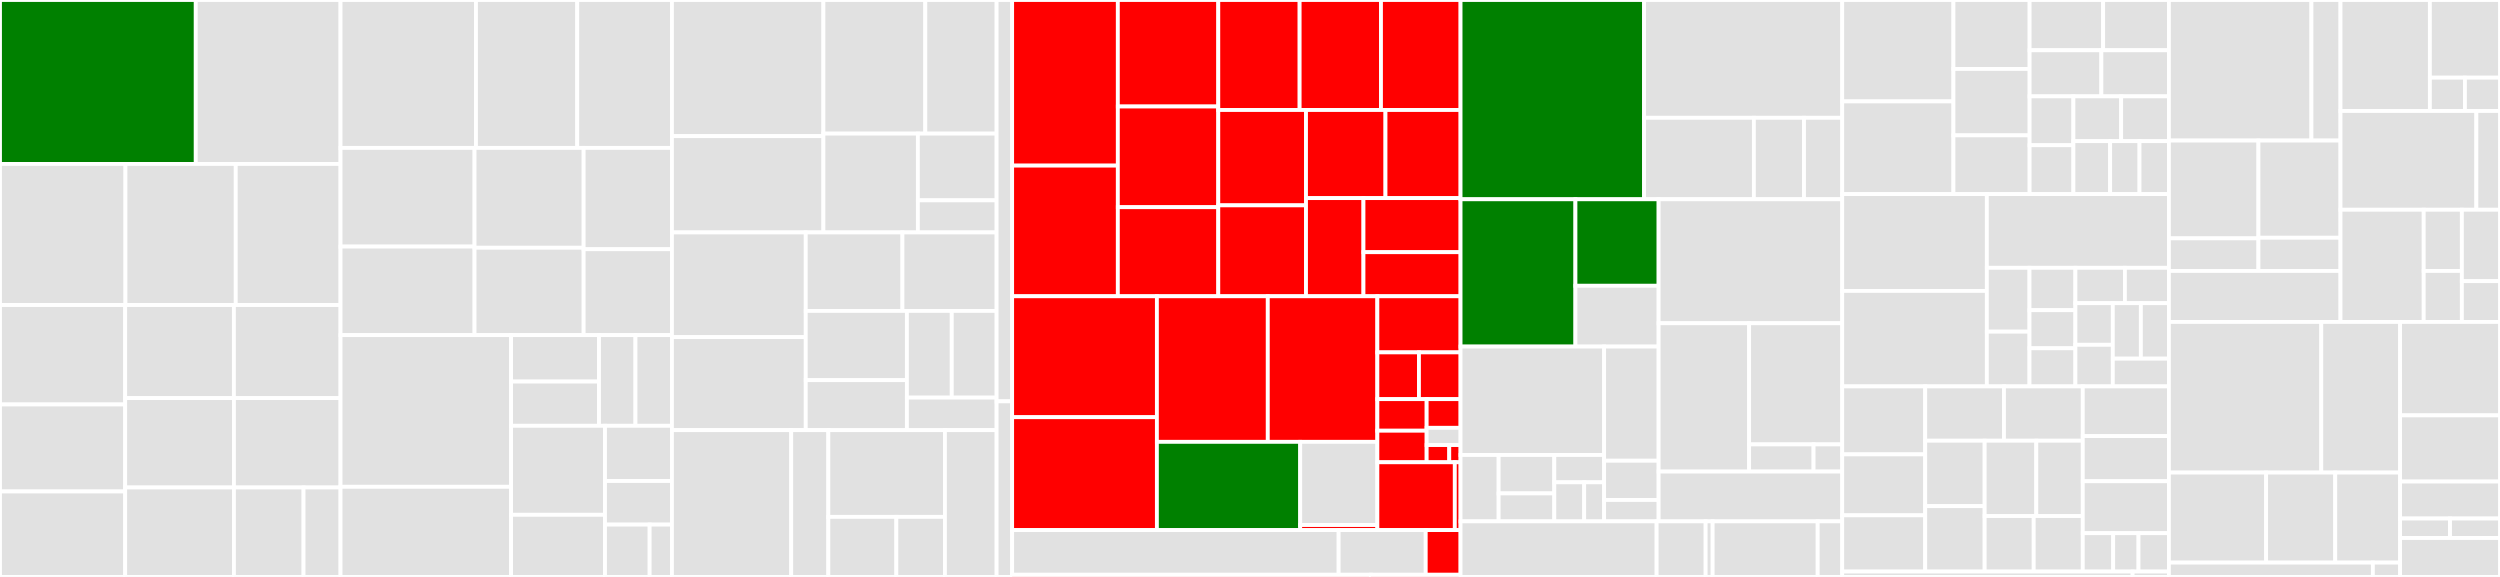 <svg baseProfile="full" width="650" height="150" viewBox="0 0 650 150" version="1.1"
xmlns="http://www.w3.org/2000/svg" xmlns:ev="http://www.w3.org/2001/xml-events"
xmlns:xlink="http://www.w3.org/1999/xlink">

<rect x="0" y="0" width="650" height="150" fill="#333333" stroke="none"/>

<style>rect.s{mask:url(#mask);}</style>
<defs>
  <pattern id="white" width="4" height="4" patternUnits="userSpaceOnUse" patternTransform="rotate(45)">
    <rect width="2" height="2" transform="translate(0,0)" fill="white"></rect>
  </pattern>
  <mask id="mask">
    <rect x="0" y="0" width="100%" height="100%" fill="url(#white)"></rect>
  </mask>
</defs>

<rect x="0" y="0" width="50.901" height="42.624" fill="green" stroke="white" stroke-width="1" class=" tooltipped" data-content="ReinforcementLearningZoo/src/algorithms/policy_gradient/mpo.jl"><title>ReinforcementLearningZoo/src/algorithms/policy_gradient/mpo.jl</title></rect>
<rect x="50.901" y="0" width="37.636" height="42.624" fill="#e1e1e1" stroke="white" stroke-width="1" class=" tooltipped" data-content="ReinforcementLearningZoo/src/algorithms/policy_gradient/ppo.jl"><title>ReinforcementLearningZoo/src/algorithms/policy_gradient/ppo.jl</title></rect>
<rect x="0" y="42.624" width="32.619" height="36.683" fill="#e1e1e1" stroke="white" stroke-width="1" class=" tooltipped" data-content="ReinforcementLearningZoo/src/algorithms/policy_gradient/multi_thread_env.jl"><title>ReinforcementLearningZoo/src/algorithms/policy_gradient/multi_thread_env.jl</title></rect>
<rect x="32.619" y="42.624" width="28.676" height="36.683" fill="#e1e1e1" stroke="white" stroke-width="1" class=" tooltipped" data-content="ReinforcementLearningZoo/src/algorithms/policy_gradient/maddpg.jl"><title>ReinforcementLearningZoo/src/algorithms/policy_gradient/maddpg.jl</title></rect>
<rect x="61.295" y="42.624" width="27.242" height="36.683" fill="#e1e1e1" stroke="white" stroke-width="1" class=" tooltipped" data-content="ReinforcementLearningZoo/src/algorithms/policy_gradient/vmpo.jl"><title>ReinforcementLearningZoo/src/algorithms/policy_gradient/vmpo.jl</title></rect>
<rect x="0" y="79.307" width="32.55" height="25.853" fill="#e1e1e1" stroke="white" stroke-width="1" class=" tooltipped" data-content="ReinforcementLearningZoo/src/algorithms/policy_gradient/MAC.jl"><title>ReinforcementLearningZoo/src/algorithms/policy_gradient/MAC.jl</title></rect>
<rect x="0" y="105.16" width="32.55" height="22.622" fill="#e1e1e1" stroke="white" stroke-width="1" class=" tooltipped" data-content="ReinforcementLearningZoo/src/algorithms/policy_gradient/sac.jl"><title>ReinforcementLearningZoo/src/algorithms/policy_gradient/sac.jl</title></rect>
<rect x="0" y="127.782" width="32.55" height="22.218" fill="#e1e1e1" stroke="white" stroke-width="1" class=" tooltipped" data-content="ReinforcementLearningZoo/src/algorithms/policy_gradient/ddpg.jl"><title>ReinforcementLearningZoo/src/algorithms/policy_gradient/ddpg.jl</title></rect>
<rect x="32.55" y="79.307" width="28.265" height="24.191" fill="#e1e1e1" stroke="white" stroke-width="1" class=" tooltipped" data-content="ReinforcementLearningZoo/src/algorithms/policy_gradient/util.jl"><title>ReinforcementLearningZoo/src/algorithms/policy_gradient/util.jl</title></rect>
<rect x="60.815" y="79.307" width="27.721" height="24.191" fill="#e1e1e1" stroke="white" stroke-width="1" class=" tooltipped" data-content="ReinforcementLearningZoo/src/algorithms/policy_gradient/A2C.jl"><title>ReinforcementLearningZoo/src/algorithms/policy_gradient/A2C.jl</title></rect>
<rect x="32.55" y="103.498" width="28.276" height="23.251" fill="#e1e1e1" stroke="white" stroke-width="1" class=" tooltipped" data-content="ReinforcementLearningZoo/src/algorithms/policy_gradient/td3.jl"><title>ReinforcementLearningZoo/src/algorithms/policy_gradient/td3.jl</title></rect>
<rect x="32.55" y="126.749" width="28.276" height="23.251" fill="#e1e1e1" stroke="white" stroke-width="1" class=" tooltipped" data-content="ReinforcementLearningZoo/src/algorithms/policy_gradient/trpo.jl"><title>ReinforcementLearningZoo/src/algorithms/policy_gradient/trpo.jl</title></rect>
<rect x="60.826" y="103.498" width="27.71" height="23.251" fill="#e1e1e1" stroke="white" stroke-width="1" class=" tooltipped" data-content="ReinforcementLearningZoo/src/algorithms/policy_gradient/A2CGAE.jl"><title>ReinforcementLearningZoo/src/algorithms/policy_gradient/A2CGAE.jl</title></rect>
<rect x="60.826" y="126.749" width="18.097" height="23.251" fill="#e1e1e1" stroke="white" stroke-width="1" class=" tooltipped" data-content="ReinforcementLearningZoo/src/algorithms/policy_gradient/vpg.jl"><title>ReinforcementLearningZoo/src/algorithms/policy_gradient/vpg.jl</title></rect>
<rect x="78.923" y="126.749" width="9.614" height="23.251" fill="#e1e1e1" stroke="white" stroke-width="1" class=" tooltipped" data-content="ReinforcementLearningZoo/src/algorithms/policy_gradient/run.jl"><title>ReinforcementLearningZoo/src/algorithms/policy_gradient/run.jl</title></rect>
<rect x="88.537" y="0" width="35.22" height="38.454" fill="#e1e1e1" stroke="white" stroke-width="1" class=" tooltipped" data-content="ReinforcementLearningZoo/src/algorithms/offline_rl/CRR.jl"><title>ReinforcementLearningZoo/src/algorithms/offline_rl/CRR.jl</title></rect>
<rect x="123.757" y="0" width="26.33" height="38.454" fill="#e1e1e1" stroke="white" stroke-width="1" class=" tooltipped" data-content="ReinforcementLearningZoo/src/algorithms/offline_rl/common.jl"><title>ReinforcementLearningZoo/src/algorithms/offline_rl/common.jl</title></rect>
<rect x="150.087" y="0" width="24.62" height="38.454" fill="#e1e1e1" stroke="white" stroke-width="1" class=" tooltipped" data-content="ReinforcementLearningZoo/src/algorithms/offline_rl/FisherBRC.jl"><title>ReinforcementLearningZoo/src/algorithms/offline_rl/FisherBRC.jl</title></rect>
<rect x="88.537" y="38.454" width="34.846" height="25.659" fill="#e1e1e1" stroke="white" stroke-width="1" class=" tooltipped" data-content="ReinforcementLearningZoo/src/algorithms/offline_rl/BEAR.jl"><title>ReinforcementLearningZoo/src/algorithms/offline_rl/BEAR.jl</title></rect>
<rect x="88.537" y="64.113" width="34.846" height="23.018" fill="#e1e1e1" stroke="white" stroke-width="1" class=" tooltipped" data-content="ReinforcementLearningZoo/src/algorithms/offline_rl/BCQ.jl"><title>ReinforcementLearningZoo/src/algorithms/offline_rl/BCQ.jl</title></rect>
<rect x="123.383" y="38.454" width="28.363" height="25.961" fill="#e1e1e1" stroke="white" stroke-width="1" class=" tooltipped" data-content="ReinforcementLearningZoo/src/algorithms/offline_rl/PLAS.jl"><title>ReinforcementLearningZoo/src/algorithms/offline_rl/PLAS.jl</title></rect>
<rect x="123.383" y="64.415" width="28.363" height="22.716" fill="#e1e1e1" stroke="white" stroke-width="1" class=" tooltipped" data-content="ReinforcementLearningZoo/src/algorithms/offline_rl/ope/FQE.jl"><title>ReinforcementLearningZoo/src/algorithms/offline_rl/ope/FQE.jl</title></rect>
<rect x="151.746" y="38.454" width="22.961" height="26.343" fill="#e1e1e1" stroke="white" stroke-width="1" class=" tooltipped" data-content="ReinforcementLearningZoo/src/algorithms/offline_rl/DiscreteBCQ.jl"><title>ReinforcementLearningZoo/src/algorithms/offline_rl/DiscreteBCQ.jl</title></rect>
<rect x="151.746" y="64.797" width="22.961" height="22.334" fill="#e1e1e1" stroke="white" stroke-width="1" class=" tooltipped" data-content="ReinforcementLearningZoo/src/algorithms/offline_rl/behavior_cloning.jl"><title>ReinforcementLearningZoo/src/algorithms/offline_rl/behavior_cloning.jl</title></rect>
<rect x="88.537" y="87.131" width="44.34" height="39.441" fill="#e1e1e1" stroke="white" stroke-width="1" class=" tooltipped" data-content="ReinforcementLearningZoo/src/algorithms/tabular/td_learner.jl"><title>ReinforcementLearningZoo/src/algorithms/tabular/td_learner.jl</title></rect>
<rect x="88.537" y="126.572" width="44.34" height="23.428" fill="#e1e1e1" stroke="white" stroke-width="1" class=" tooltipped" data-content="ReinforcementLearningZoo/src/algorithms/tabular/monte_carlo_learner.jl"><title>ReinforcementLearningZoo/src/algorithms/tabular/monte_carlo_learner.jl</title></rect>
<rect x="132.877" y="87.131" width="22.867" height="12.075" fill="#e1e1e1" stroke="white" stroke-width="1" class=" tooltipped" data-content="ReinforcementLearningZoo/src/algorithms/tabular/dyna_agents/env_models/prioritized_sweeping_sampling_model.jl"><title>ReinforcementLearningZoo/src/algorithms/tabular/dyna_agents/env_models/prioritized_sweeping_sampling_model.jl</title></rect>
<rect x="132.877" y="99.207" width="22.867" height="11.5" fill="#e1e1e1" stroke="white" stroke-width="1" class=" tooltipped" data-content="ReinforcementLearningZoo/src/algorithms/tabular/dyna_agents/env_models/time_based_sample_model.jl"><title>ReinforcementLearningZoo/src/algorithms/tabular/dyna_agents/env_models/time_based_sample_model.jl</title></rect>
<rect x="155.744" y="87.131" width="9.481" height="23.576" fill="#e1e1e1" stroke="white" stroke-width="1" class=" tooltipped" data-content="ReinforcementLearningZoo/src/algorithms/tabular/dyna_agents/env_models/experience_based_sampling_model.jl"><title>ReinforcementLearningZoo/src/algorithms/tabular/dyna_agents/env_models/experience_based_sampling_model.jl</title></rect>
<rect x="165.225" y="87.131" width="9.481" height="23.576" fill="#e1e1e1" stroke="white" stroke-width="1" class=" tooltipped" data-content="ReinforcementLearningZoo/src/algorithms/tabular/dyna_agents/dyna_agent.jl"><title>ReinforcementLearningZoo/src/algorithms/tabular/dyna_agents/dyna_agent.jl</title></rect>
<rect x="132.877" y="110.707" width="24.429" height="23.145" fill="#e1e1e1" stroke="white" stroke-width="1" class=" tooltipped" data-content="ReinforcementLearningZoo/src/algorithms/tabular/policy_iteration.jl"><title>ReinforcementLearningZoo/src/algorithms/tabular/policy_iteration.jl</title></rect>
<rect x="132.877" y="133.852" width="24.429" height="16.148" fill="#e1e1e1" stroke="white" stroke-width="1" class=" tooltipped" data-content="ReinforcementLearningZoo/src/algorithms/tabular/double_learner.jl"><title>ReinforcementLearningZoo/src/algorithms/tabular/double_learner.jl</title></rect>
<rect x="157.305" y="110.707" width="17.401" height="14.357" fill="#e1e1e1" stroke="white" stroke-width="1" class=" tooltipped" data-content="ReinforcementLearningZoo/src/algorithms/tabular/off_policy.jl"><title>ReinforcementLearningZoo/src/algorithms/tabular/off_policy.jl</title></rect>
<rect x="157.305" y="125.064" width="17.401" height="11.335" fill="#e1e1e1" stroke="white" stroke-width="1" class=" tooltipped" data-content="ReinforcementLearningZoo/src/algorithms/tabular/linear_approximator.jl"><title>ReinforcementLearningZoo/src/algorithms/tabular/linear_approximator.jl</title></rect>
<rect x="157.305" y="136.399" width="11.601" height="13.601" fill="#e1e1e1" stroke="white" stroke-width="1" class=" tooltipped" data-content="ReinforcementLearningZoo/src/algorithms/tabular/gradient_bandit_learner.jl"><title>ReinforcementLearningZoo/src/algorithms/tabular/gradient_bandit_learner.jl</title></rect>
<rect x="168.906" y="136.399" width="5.8" height="13.601" fill="#e1e1e1" stroke="white" stroke-width="1" class=" tooltipped" data-content="ReinforcementLearningZoo/src/algorithms/tabular/tabular_policy.jl"><title>ReinforcementLearningZoo/src/algorithms/tabular/tabular_policy.jl</title></rect>
<rect x="174.707" y="0" width="39.38" height="35.394" fill="#e1e1e1" stroke="white" stroke-width="1" class=" tooltipped" data-content="ReinforcementLearningZoo/src/algorithms/cfr/deep_cfr.jl"><title>ReinforcementLearningZoo/src/algorithms/cfr/deep_cfr.jl</title></rect>
<rect x="174.707" y="35.394" width="39.38" height="25.043" fill="#e1e1e1" stroke="white" stroke-width="1" class=" tooltipped" data-content="ReinforcementLearningZoo/src/algorithms/cfr/tabular_cfr.jl"><title>ReinforcementLearningZoo/src/algorithms/cfr/tabular_cfr.jl</title></rect>
<rect x="214.087" y="0" width="26.492" height="34.743" fill="#e1e1e1" stroke="white" stroke-width="1" class=" tooltipped" data-content="ReinforcementLearningZoo/src/algorithms/cfr/best_response_policy.jl"><title>ReinforcementLearningZoo/src/algorithms/cfr/best_response_policy.jl</title></rect>
<rect x="240.579" y="0" width="18.545" height="34.743" fill="#e1e1e1" stroke="white" stroke-width="1" class=" tooltipped" data-content="ReinforcementLearningZoo/src/algorithms/cfr/outcome_sampling_mccfr.jl"><title>ReinforcementLearningZoo/src/algorithms/cfr/outcome_sampling_mccfr.jl</title></rect>
<rect x="214.087" y="34.743" width="24.566" height="25.693" fill="#e1e1e1" stroke="white" stroke-width="1" class=" tooltipped" data-content="ReinforcementLearningZoo/src/algorithms/cfr/external_sampling_mccfr.jl"><title>ReinforcementLearningZoo/src/algorithms/cfr/external_sampling_mccfr.jl</title></rect>
<rect x="238.652" y="34.743" width="20.471" height="17.343" fill="#e1e1e1" stroke="white" stroke-width="1" class=" tooltipped" data-content="ReinforcementLearningZoo/src/algorithms/cfr/nash_conv.jl"><title>ReinforcementLearningZoo/src/algorithms/cfr/nash_conv.jl</title></rect>
<rect x="238.652" y="52.086" width="20.471" height="8.35" fill="#e1e1e1" stroke="white" stroke-width="1" class=" tooltipped" data-content="ReinforcementLearningZoo/src/algorithms/cfr/abstract_cfr_policy.jl"><title>ReinforcementLearningZoo/src/algorithms/cfr/abstract_cfr_policy.jl</title></rect>
<rect x="174.707" y="60.436" width="34.79" height="27.213" fill="#e1e1e1" stroke="white" stroke-width="1" class=" tooltipped" data-content="ReinforcementLearningZoo/src/algorithms/dqns/rainbow.jl"><title>ReinforcementLearningZoo/src/algorithms/dqns/rainbow.jl</title></rect>
<rect x="174.707" y="87.649" width="34.79" height="24.189" fill="#e1e1e1" stroke="white" stroke-width="1" class=" tooltipped" data-content="ReinforcementLearningZoo/src/algorithms/dqns/iqn.jl"><title>ReinforcementLearningZoo/src/algorithms/dqns/iqn.jl</title></rect>
<rect x="209.497" y="60.436" width="25.136" height="20.402" fill="#e1e1e1" stroke="white" stroke-width="1" class=" tooltipped" data-content="ReinforcementLearningZoo/src/algorithms/dqns/qr_dqn.jl"><title>ReinforcementLearningZoo/src/algorithms/dqns/qr_dqn.jl</title></rect>
<rect x="234.632" y="60.436" width="24.491" height="20.402" fill="#e1e1e1" stroke="white" stroke-width="1" class=" tooltipped" data-content="ReinforcementLearningZoo/src/algorithms/dqns/rem_dqn.jl"><title>ReinforcementLearningZoo/src/algorithms/dqns/rem_dqn.jl</title></rect>
<rect x="209.497" y="80.838" width="26.298" height="18" fill="#e1e1e1" stroke="white" stroke-width="1" class=" tooltipped" data-content="ReinforcementLearningZoo/src/algorithms/dqns/prioritized_dqn.jl"><title>ReinforcementLearningZoo/src/algorithms/dqns/prioritized_dqn.jl</title></rect>
<rect x="209.497" y="98.838" width="26.298" height="13" fill="#e1e1e1" stroke="white" stroke-width="1" class=" tooltipped" data-content="ReinforcementLearningZoo/src/algorithms/dqns/dqn.jl"><title>ReinforcementLearningZoo/src/algorithms/dqns/dqn.jl</title></rect>
<rect x="235.795" y="80.838" width="11.664" height="22.546" fill="#e1e1e1" stroke="white" stroke-width="1" class=" tooltipped" data-content="ReinforcementLearningZoo/src/algorithms/dqns/NFQ.jl"><title>ReinforcementLearningZoo/src/algorithms/dqns/NFQ.jl</title></rect>
<rect x="247.459" y="80.838" width="11.664" height="22.546" fill="#e1e1e1" stroke="white" stroke-width="1" class=" tooltipped" data-content="ReinforcementLearningZoo/src/algorithms/dqns/basic_dqn.jl"><title>ReinforcementLearningZoo/src/algorithms/dqns/basic_dqn.jl</title></rect>
<rect x="235.795" y="103.383" width="23.329" height="8.455" fill="#e1e1e1" stroke="white" stroke-width="1" class=" tooltipped" data-content="ReinforcementLearningZoo/src/algorithms/dqns/common.jl"><title>ReinforcementLearningZoo/src/algorithms/dqns/common.jl</title></rect>
<rect x="174.707" y="111.838" width="31.01" height="38.162" fill="#e1e1e1" stroke="white" stroke-width="1" class=" tooltipped" data-content="ReinforcementLearningZoo/src/algorithms/exploitability_descent/EDPolicy.jl"><title>ReinforcementLearningZoo/src/algorithms/exploitability_descent/EDPolicy.jl</title></rect>
<rect x="205.717" y="111.838" width="9.648" height="38.162" fill="#e1e1e1" stroke="white" stroke-width="1" class=" tooltipped" data-content="ReinforcementLearningZoo/src/algorithms/exploitability_descent/exploitability_descent.jl"><title>ReinforcementLearningZoo/src/algorithms/exploitability_descent/exploitability_descent.jl</title></rect>
<rect x="215.365" y="111.838" width="30.321" height="22.55" fill="#e1e1e1" stroke="white" stroke-width="1" class=" tooltipped" data-content="ReinforcementLearningZoo/src/algorithms/nfsp/nfsp.jl"><title>ReinforcementLearningZoo/src/algorithms/nfsp/nfsp.jl</title></rect>
<rect x="215.365" y="134.388" width="17.687" height="15.612" fill="#e1e1e1" stroke="white" stroke-width="1" class=" tooltipped" data-content="ReinforcementLearningZoo/src/algorithms/nfsp/abstract_nfsp.jl"><title>ReinforcementLearningZoo/src/algorithms/nfsp/abstract_nfsp.jl</title></rect>
<rect x="233.052" y="134.388" width="12.634" height="15.612" fill="#e1e1e1" stroke="white" stroke-width="1" class=" tooltipped" data-content="ReinforcementLearningZoo/src/algorithms/nfsp/nfsp_manager.jl"><title>ReinforcementLearningZoo/src/algorithms/nfsp/nfsp_manager.jl</title></rect>
<rect x="245.686" y="111.838" width="13.438" height="38.162" fill="#e1e1e1" stroke="white" stroke-width="1" class=" tooltipped" data-content="ReinforcementLearningZoo/src/algorithms/searching/minimax.jl"><title>ReinforcementLearningZoo/src/algorithms/searching/minimax.jl</title></rect>
<rect x="259.123" y="0" width="4.032" height="104.348" fill="#e1e1e1" stroke="white" stroke-width="1" class=" tooltipped" data-content="ReinforcementLearningZoo/docs/logo/logo.jl"><title>ReinforcementLearningZoo/docs/logo/logo.jl</title></rect>
<rect x="259.123" y="104.348" width="4.032" height="45.652" fill="#e1e1e1" stroke="white" stroke-width="1" class=" tooltipped" data-content="ReinforcementLearningZoo/test/cfr/best_response.jl"><title>ReinforcementLearningZoo/test/cfr/best_response.jl</title></rect>
<rect x="263.156" y="0" width="27.483" height="43.06" fill="red" stroke="white" stroke-width="1" class=" tooltipped" data-content="ReinforcementLearningEnvironments/src/environments/examples/TicTacToeEnv.jl"><title>ReinforcementLearningEnvironments/src/environments/examples/TicTacToeEnv.jl</title></rect>
<rect x="263.156" y="43.06" width="27.483" height="33.97" fill="red" stroke="white" stroke-width="1" class=" tooltipped" data-content="ReinforcementLearningEnvironments/src/environments/examples/StockTradingEnv.jl"><title>ReinforcementLearningEnvironments/src/environments/examples/StockTradingEnv.jl</title></rect>
<rect x="290.638" y="0" width="26.117" height="27.691" fill="red" stroke="white" stroke-width="1" class=" tooltipped" data-content="ReinforcementLearningEnvironments/src/environments/examples/KuhnPokerEnv.jl"><title>ReinforcementLearningEnvironments/src/environments/examples/KuhnPokerEnv.jl</title></rect>
<rect x="290.638" y="27.691" width="26.117" height="26.18" fill="red" stroke="white" stroke-width="1" class=" tooltipped" data-content="ReinforcementLearningEnvironments/src/environments/examples/MontyHallEnv.jl"><title>ReinforcementLearningEnvironments/src/environments/examples/MontyHallEnv.jl</title></rect>
<rect x="290.638" y="53.871" width="26.117" height="23.159" fill="red" stroke="white" stroke-width="1" class=" tooltipped" data-content="ReinforcementLearningEnvironments/src/environments/examples/CartPoleEnv.jl"><title>ReinforcementLearningEnvironments/src/environments/examples/CartPoleEnv.jl</title></rect>
<rect x="316.756" y="0" width="21.149" height="28.599" fill="red" stroke="white" stroke-width="1" class=" tooltipped" data-content="ReinforcementLearningEnvironments/src/environments/examples/MountainCarEnv.jl"><title>ReinforcementLearningEnvironments/src/environments/examples/MountainCarEnv.jl</title></rect>
<rect x="337.905" y="0" width="21.149" height="28.599" fill="red" stroke="white" stroke-width="1" class=" tooltipped" data-content="ReinforcementLearningEnvironments/src/environments/examples/GraphShortestPathEnv.jl"><title>ReinforcementLearningEnvironments/src/environments/examples/GraphShortestPathEnv.jl</title></rect>
<rect x="359.054" y="0" width="20.69" height="28.599" fill="red" stroke="white" stroke-width="1" class=" tooltipped" data-content="ReinforcementLearningEnvironments/src/environments/examples/PigEnv.jl"><title>ReinforcementLearningEnvironments/src/environments/examples/PigEnv.jl</title></rect>
<rect x="316.756" y="28.599" width="22.806" height="24.792" fill="red" stroke="white" stroke-width="1" class=" tooltipped" data-content="ReinforcementLearningEnvironments/src/environments/examples/TinyHanabiEnv.jl"><title>ReinforcementLearningEnvironments/src/environments/examples/TinyHanabiEnv.jl</title></rect>
<rect x="316.756" y="53.391" width="22.806" height="23.639" fill="red" stroke="white" stroke-width="1" class=" tooltipped" data-content="ReinforcementLearningEnvironments/src/environments/examples/PendulumEnv.jl"><title>ReinforcementLearningEnvironments/src/environments/examples/PendulumEnv.jl</title></rect>
<rect x="339.562" y="28.599" width="20.665" height="22.906" fill="red" stroke="white" stroke-width="1" class=" tooltipped" data-content="ReinforcementLearningEnvironments/src/environments/examples/BitFlippingEnv.jl"><title>ReinforcementLearningEnvironments/src/environments/examples/BitFlippingEnv.jl</title></rect>
<rect x="360.227" y="28.599" width="19.517" height="22.906" fill="red" stroke="white" stroke-width="1" class=" tooltipped" data-content="ReinforcementLearningEnvironments/src/environments/examples/TigerProblemEnv.jl"><title>ReinforcementLearningEnvironments/src/environments/examples/TigerProblemEnv.jl</title></rect>
<rect x="339.562" y="51.506" width="14.94" height="25.524" fill="red" stroke="white" stroke-width="1" class=" tooltipped" data-content="ReinforcementLearningEnvironments/src/environments/examples/RandomWalk1D.jl"><title>ReinforcementLearningEnvironments/src/environments/examples/RandomWalk1D.jl</title></rect>
<rect x="354.501" y="51.506" width="25.243" height="14.064" fill="red" stroke="white" stroke-width="1" class=" tooltipped" data-content="ReinforcementLearningEnvironments/src/environments/examples/RockPaperScissorsEnv.jl"><title>ReinforcementLearningEnvironments/src/environments/examples/RockPaperScissorsEnv.jl</title></rect>
<rect x="354.501" y="65.57" width="25.243" height="11.46" fill="red" stroke="white" stroke-width="1" class=" tooltipped" data-content="ReinforcementLearningEnvironments/src/environments/examples/MultiArmBanditsEnv.jl"><title>ReinforcementLearningEnvironments/src/environments/examples/MultiArmBanditsEnv.jl</title></rect>
<rect x="263.156" y="77.03" width="37.637" height="31.443" fill="red" stroke="white" stroke-width="1" class=" tooltipped" data-content="ReinforcementLearningEnvironments/src/environments/3rd_party/gym.jl"><title>ReinforcementLearningEnvironments/src/environments/3rd_party/gym.jl</title></rect>
<rect x="263.156" y="108.473" width="37.637" height="29.347" fill="red" stroke="white" stroke-width="1" class=" tooltipped" data-content="ReinforcementLearningEnvironments/src/environments/3rd_party/AcrobotEnv.jl"><title>ReinforcementLearningEnvironments/src/environments/3rd_party/AcrobotEnv.jl</title></rect>
<rect x="300.793" y="77.03" width="28.834" height="37.85" fill="red" stroke="white" stroke-width="1" class=" tooltipped" data-content="ReinforcementLearningEnvironments/src/environments/3rd_party/open_spiel.jl"><title>ReinforcementLearningEnvironments/src/environments/3rd_party/open_spiel.jl</title></rect>
<rect x="329.627" y="77.03" width="28.487" height="37.85" fill="red" stroke="white" stroke-width="1" class=" tooltipped" data-content="ReinforcementLearningEnvironments/src/environments/3rd_party/atari.jl"><title>ReinforcementLearningEnvironments/src/environments/3rd_party/atari.jl</title></rect>
<rect x="300.793" y="114.88" width="37.258" height="22.939" fill="green" stroke="white" stroke-width="1" class=" tooltipped" data-content="ReinforcementLearningEnvironments/src/environments/3rd_party/pettingzoo.jl"><title>ReinforcementLearningEnvironments/src/environments/3rd_party/pettingzoo.jl</title></rect>
<rect x="338.051" y="114.88" width="20.062" height="21.629" fill="#e1e1e1" stroke="white" stroke-width="1" class=" tooltipped" data-content="ReinforcementLearningEnvironments/src/environments/3rd_party/snake.jl"><title>ReinforcementLearningEnvironments/src/environments/3rd_party/snake.jl</title></rect>
<rect x="338.051" y="136.509" width="20.062" height="1.311" fill="red" stroke="white" stroke-width="1" class=" tooltipped" data-content="ReinforcementLearningEnvironments/src/environments/3rd_party/structs.jl"><title>ReinforcementLearningEnvironments/src/environments/3rd_party/structs.jl</title></rect>
<rect x="358.113" y="77.03" width="21.63" height="14.589" fill="red" stroke="white" stroke-width="1" class=" tooltipped" data-content="ReinforcementLearningEnvironments/src/environments/wrappers/StochasticEnv.jl"><title>ReinforcementLearningEnvironments/src/environments/wrappers/StochasticEnv.jl</title></rect>
<rect x="358.113" y="91.62" width="10.815" height="12.158" fill="red" stroke="white" stroke-width="1" class=" tooltipped" data-content="ReinforcementLearningEnvironments/src/environments/wrappers/wrappers.jl"><title>ReinforcementLearningEnvironments/src/environments/wrappers/wrappers.jl</title></rect>
<rect x="368.929" y="91.62" width="10.815" height="12.158" fill="red" stroke="white" stroke-width="1" class=" tooltipped" data-content="ReinforcementLearningEnvironments/src/environments/wrappers/StateCachedEnv.jl"><title>ReinforcementLearningEnvironments/src/environments/wrappers/StateCachedEnv.jl</title></rect>
<rect x="358.113" y="103.777" width="12.818" height="8.207" fill="red" stroke="white" stroke-width="1" class=" tooltipped" data-content="ReinforcementLearningEnvironments/src/environments/wrappers/MaxTimeoutEnv.jl"><title>ReinforcementLearningEnvironments/src/environments/wrappers/MaxTimeoutEnv.jl</title></rect>
<rect x="358.113" y="111.984" width="12.818" height="8.207" fill="red" stroke="white" stroke-width="1" class=" tooltipped" data-content="ReinforcementLearningEnvironments/src/environments/wrappers/DefaultStateStyle.jl"><title>ReinforcementLearningEnvironments/src/environments/wrappers/DefaultStateStyle.jl</title></rect>
<rect x="370.931" y="103.777" width="8.812" height="7.461" fill="red" stroke="white" stroke-width="1" class=" tooltipped" data-content="ReinforcementLearningEnvironments/src/environments/wrappers/ActionTransformedEnv.jl"><title>ReinforcementLearningEnvironments/src/environments/wrappers/ActionTransformedEnv.jl</title></rect>
<rect x="370.931" y="111.238" width="8.812" height="4.476" fill="#e1e1e1" stroke="white" stroke-width="1" class=" tooltipped" data-content="ReinforcementLearningEnvironments/src/environments/wrappers/StateTransformedEnv.jl"><title>ReinforcementLearningEnvironments/src/environments/wrappers/StateTransformedEnv.jl</title></rect>
<rect x="370.931" y="115.714" width="5.875" height="4.476" fill="red" stroke="white" stroke-width="1" class=" tooltipped" data-content="ReinforcementLearningEnvironments/src/environments/wrappers/RewardTransformedEnv.jl"><title>ReinforcementLearningEnvironments/src/environments/wrappers/RewardTransformedEnv.jl</title></rect>
<rect x="376.806" y="115.714" width="2.937" height="4.476" fill="red" stroke="white" stroke-width="1" class=" tooltipped" data-content="ReinforcementLearningEnvironments/src/environments/wrappers/RewardOverriddenEnv.jl"><title>ReinforcementLearningEnvironments/src/environments/wrappers/RewardOverriddenEnv.jl</title></rect>
<rect x="358.113" y="120.191" width="20.139" height="17.629" fill="red" stroke="white" stroke-width="1" class=" tooltipped" data-content="ReinforcementLearningEnvironments/src/environments/non_interactive/pendulum.jl"><title>ReinforcementLearningEnvironments/src/environments/non_interactive/pendulum.jl</title></rect>
<rect x="378.252" y="120.191" width="1.492" height="17.629" fill="red" stroke="white" stroke-width="1" class=" tooltipped" data-content="ReinforcementLearningEnvironments/src/environments/non_interactive/non_interactive.jl"><title>ReinforcementLearningEnvironments/src/environments/non_interactive/non_interactive.jl</title></rect>
<rect x="263.156" y="137.82" width="84.894" height="11.617" fill="#e1e1e1" stroke="white" stroke-width="1" class=" tooltipped" data-content="ReinforcementLearningEnvironments/src/plots.jl"><title>ReinforcementLearningEnvironments/src/plots.jl</title></rect>
<rect x="348.05" y="137.82" width="22.638" height="11.617" fill="#e1e1e1" stroke="white" stroke-width="1" class=" tooltipped" data-content="ReinforcementLearningEnvironments/src/converters.jl"><title>ReinforcementLearningEnvironments/src/converters.jl</title></rect>
<rect x="370.688" y="137.82" width="9.055" height="11.617" fill="red" stroke="white" stroke-width="1" class=" tooltipped" data-content="ReinforcementLearningEnvironments/src/ReinforcementLearningEnvironments.jl"><title>ReinforcementLearningEnvironments/src/ReinforcementLearningEnvironments.jl</title></rect>
<rect x="263.156" y="149.436" width="93.27" height="0.564" fill="red" stroke="white" stroke-width="1" class=" tooltipped" data-content="ReinforcementLearningEnvironments/test/environments/wrappers/wrappers.jl"><title>ReinforcementLearningEnvironments/test/environments/wrappers/wrappers.jl</title></rect>
<rect x="356.426" y="149.436" width="23.318" height="0.564" fill="red" stroke="white" stroke-width="1" class=" tooltipped" data-content="ReinforcementLearningEnvironments/test/environments/3rd_party/atari.jl"><title>ReinforcementLearningEnvironments/test/environments/3rd_party/atari.jl</title></rect>
<rect x="379.744" y="0" width="47.712" height="51.811" fill="green" stroke="white" stroke-width="1" class=" tooltipped" data-content="ReinforcementLearningCore/src/utils/networks.jl"><title>ReinforcementLearningCore/src/utils/networks.jl</title></rect>
<rect x="427.456" y="0" width="51.519" height="30.627" fill="#e1e1e1" stroke="white" stroke-width="1" class=" tooltipped" data-content="ReinforcementLearningCore/src/utils/basic.jl"><title>ReinforcementLearningCore/src/utils/basic.jl</title></rect>
<rect x="427.456" y="30.627" width="28.553" height="21.184" fill="#e1e1e1" stroke="white" stroke-width="1" class=" tooltipped" data-content="ReinforcementLearningCore/src/utils/distributions.jl"><title>ReinforcementLearningCore/src/utils/distributions.jl</title></rect>
<rect x="456.009" y="30.627" width="13.035" height="21.184" fill="#e1e1e1" stroke="white" stroke-width="1" class=" tooltipped" data-content="ReinforcementLearningCore/src/utils/device.jl"><title>ReinforcementLearningCore/src/utils/device.jl</title></rect>
<rect x="469.044" y="30.627" width="9.931" height="21.184" fill="#e1e1e1" stroke="white" stroke-width="1" class=" tooltipped" data-content="ReinforcementLearningCore/src/utils/stack_frames.jl"><title>ReinforcementLearningCore/src/utils/stack_frames.jl</title></rect>
<rect x="379.744" y="51.811" width="29.87" height="38.298" fill="green" stroke="white" stroke-width="1" class=" tooltipped" data-content="ReinforcementLearningCore/src/policies/agent/multi_agent.jl"><title>ReinforcementLearningCore/src/policies/agent/multi_agent.jl</title></rect>
<rect x="409.614" y="51.811" width="21.63" height="22.493" fill="green" stroke="white" stroke-width="1" class=" tooltipped" data-content="ReinforcementLearningCore/src/policies/agent/base.jl"><title>ReinforcementLearningCore/src/policies/agent/base.jl</title></rect>
<rect x="409.614" y="74.304" width="21.63" height="15.806" fill="#e1e1e1" stroke="white" stroke-width="1" class=" tooltipped" data-content="ReinforcementLearningCore/src/policies/agent/agent_srt_cache.jl"><title>ReinforcementLearningCore/src/policies/agent/agent_srt_cache.jl</title></rect>
<rect x="379.744" y="90.109" width="37.323" height="28.184" fill="#e1e1e1" stroke="white" stroke-width="1" class=" tooltipped" data-content="ReinforcementLearningCore/src/policies/explorers/epsilon_greedy_explorer.jl"><title>ReinforcementLearningCore/src/policies/explorers/epsilon_greedy_explorer.jl</title></rect>
<rect x="379.744" y="118.294" width="9.902" height="17.263" fill="#e1e1e1" stroke="white" stroke-width="1" class=" tooltipped" data-content="ReinforcementLearningCore/src/policies/explorers/weighted_explorer.jl"><title>ReinforcementLearningCore/src/policies/explorers/weighted_explorer.jl</title></rect>
<rect x="389.646" y="118.294" width="14.472" height="9.994" fill="#e1e1e1" stroke="white" stroke-width="1" class=" tooltipped" data-content="ReinforcementLearningCore/src/policies/explorers/weighted_softmax_explorer.jl"><title>ReinforcementLearningCore/src/policies/explorers/weighted_softmax_explorer.jl</title></rect>
<rect x="389.646" y="128.288" width="14.472" height="7.269" fill="#e1e1e1" stroke="white" stroke-width="1" class=" tooltipped" data-content="ReinforcementLearningCore/src/policies/explorers/gumbel_softmax_explorer.jl"><title>ReinforcementLearningCore/src/policies/explorers/gumbel_softmax_explorer.jl</title></rect>
<rect x="404.118" y="118.294" width="12.949" height="7.108" fill="#e1e1e1" stroke="white" stroke-width="1" class=" tooltipped" data-content="ReinforcementLearningCore/src/policies/explorers/UCB_explorer.jl"><title>ReinforcementLearningCore/src/policies/explorers/UCB_explorer.jl</title></rect>
<rect x="404.118" y="125.402" width="7.769" height="10.155" fill="#e1e1e1" stroke="white" stroke-width="1" class=" tooltipped" data-content="ReinforcementLearningCore/src/policies/explorers/abstract_explorer.jl"><title>ReinforcementLearningCore/src/policies/explorers/abstract_explorer.jl</title></rect>
<rect x="411.887" y="125.402" width="5.18" height="10.155" fill="#e1e1e1" stroke="white" stroke-width="1" class=" tooltipped" data-content="ReinforcementLearningCore/src/policies/explorers/batch_explorer.jl"><title>ReinforcementLearningCore/src/policies/explorers/batch_explorer.jl</title></rect>
<rect x="417.067" y="90.109" width="14.177" height="29.68" fill="#e1e1e1" stroke="white" stroke-width="1" class=" tooltipped" data-content="ReinforcementLearningCore/src/policies/random_policy.jl"><title>ReinforcementLearningCore/src/policies/random_policy.jl</title></rect>
<rect x="417.067" y="119.789" width="14.177" height="10.202" fill="#e1e1e1" stroke="white" stroke-width="1" class=" tooltipped" data-content="ReinforcementLearningCore/src/policies/q_based_policy.jl"><title>ReinforcementLearningCore/src/policies/q_based_policy.jl</title></rect>
<rect x="417.067" y="129.992" width="14.177" height="5.565" fill="#e1e1e1" stroke="white" stroke-width="1" class=" tooltipped" data-content="ReinforcementLearningCore/src/policies/learners.jl"><title>ReinforcementLearningCore/src/policies/learners.jl</title></rect>
<rect x="431.244" y="51.811" width="47.732" height="32.231" fill="#e1e1e1" stroke="white" stroke-width="1" class=" tooltipped" data-content="ReinforcementLearningCore/src/core/hooks.jl"><title>ReinforcementLearningCore/src/core/hooks.jl</title></rect>
<rect x="431.244" y="84.042" width="23.525" height="38.567" fill="#e1e1e1" stroke="white" stroke-width="1" class=" tooltipped" data-content="ReinforcementLearningCore/src/core/run.jl"><title>ReinforcementLearningCore/src/core/run.jl</title></rect>
<rect x="454.768" y="84.042" width="24.207" height="31.505" fill="#e1e1e1" stroke="white" stroke-width="1" class=" tooltipped" data-content="ReinforcementLearningCore/src/core/stop_conditions.jl"><title>ReinforcementLearningCore/src/core/stop_conditions.jl</title></rect>
<rect x="454.768" y="115.547" width="16.758" height="7.062" fill="#e1e1e1" stroke="white" stroke-width="1" class=" tooltipped" data-content="ReinforcementLearningCore/src/core/reset_conditions.jl"><title>ReinforcementLearningCore/src/core/reset_conditions.jl</title></rect>
<rect x="471.527" y="115.547" width="7.448" height="7.062" fill="#e1e1e1" stroke="white" stroke-width="1" class=" tooltipped" data-content="ReinforcementLearningCore/src/core/stages.jl"><title>ReinforcementLearningCore/src/core/stages.jl</title></rect>
<rect x="431.244" y="122.609" width="47.732" height="12.948" fill="#e1e1e1" stroke="white" stroke-width="1" class=" tooltipped" data-content="ReinforcementLearningCore/src/show.jl"><title>ReinforcementLearningCore/src/show.jl</title></rect>
<rect x="379.744" y="135.557" width="50.981" height="14.443" fill="#e1e1e1" stroke="white" stroke-width="1" class=" tooltipped" data-content="ReinforcementLearningCore/test/utils/networks.jl"><title>ReinforcementLearningCore/test/utils/networks.jl</title></rect>
<rect x="430.725" y="135.557" width="12.745" height="14.443" fill="#e1e1e1" stroke="white" stroke-width="1" class=" tooltipped" data-content="ReinforcementLearningCore/test/utils/distributions.jl"><title>ReinforcementLearningCore/test/utils/distributions.jl</title></rect>
<rect x="443.47" y="135.557" width="1.821" height="14.443" fill="#e1e1e1" stroke="white" stroke-width="1" class=" tooltipped" data-content="ReinforcementLearningCore/test/utils/device.jl"><title>ReinforcementLearningCore/test/utils/device.jl</title></rect>
<rect x="445.291" y="135.557" width="27.311" height="14.443" fill="#e1e1e1" stroke="white" stroke-width="1" class=" tooltipped" data-content="ReinforcementLearningCore/test/core/hooks.jl"><title>ReinforcementLearningCore/test/core/hooks.jl</title></rect>
<rect x="472.602" y="135.557" width="6.373" height="14.443" fill="#e1e1e1" stroke="white" stroke-width="1" class=" tooltipped" data-content="ReinforcementLearningCore/test/core/stop_conditions.jl"><title>ReinforcementLearningCore/test/core/stop_conditions.jl</title></rect>
<rect x="478.975" y="0" width="28.922" height="26.369" fill="#e1e1e1" stroke="white" stroke-width="1" class=" tooltipped" data-content="ReinforcementLearningExperiments/deps/experiments/experiments/Policy Gradient/rlpyt_PPO_Atari.jl"><title>ReinforcementLearningExperiments/deps/experiments/experiments/Policy Gradient/rlpyt_PPO_Atari.jl</title></rect>
<rect x="478.975" y="26.369" width="28.922" height="24.096" fill="#e1e1e1" stroke="white" stroke-width="1" class=" tooltipped" data-content="ReinforcementLearningExperiments/deps/experiments/experiments/Policy Gradient/rlpyt_A2C_Atari.jl"><title>ReinforcementLearningExperiments/deps/experiments/experiments/Policy Gradient/rlpyt_A2C_Atari.jl</title></rect>
<rect x="507.897" y="0" width="19.803" height="17.928" fill="#e1e1e1" stroke="white" stroke-width="1" class=" tooltipped" data-content="ReinforcementLearningExperiments/deps/experiments/experiments/Policy Gradient/JuliaRL_MPO_CartPole.jl"><title>ReinforcementLearningExperiments/deps/experiments/experiments/Policy Gradient/JuliaRL_MPO_CartPole.jl</title></rect>
<rect x="507.897" y="17.928" width="19.803" height="17.264" fill="#e1e1e1" stroke="white" stroke-width="1" class=" tooltipped" data-content="ReinforcementLearningExperiments/deps/experiments/experiments/Policy Gradient/JuliaRL_MADDPG_SpeakerListener.jl"><title>ReinforcementLearningExperiments/deps/experiments/experiments/Policy Gradient/JuliaRL_MADDPG_SpeakerListener.jl</title></rect>
<rect x="507.897" y="35.192" width="19.803" height="15.272" fill="#e1e1e1" stroke="white" stroke-width="1" class=" tooltipped" data-content="ReinforcementLearningExperiments/deps/experiments/experiments/Policy Gradient/JuliaRL_MADDPG_KuhnPoker.jl"><title>ReinforcementLearningExperiments/deps/experiments/experiments/Policy Gradient/JuliaRL_MADDPG_KuhnPoker.jl</title></rect>
<rect x="527.7" y="0" width="19.115" height="13.07" fill="#e1e1e1" stroke="white" stroke-width="1" class=" tooltipped" data-content="ReinforcementLearningExperiments/deps/experiments/experiments/Policy Gradient/JuliaRL_SAC_Pendulum.jl"><title>ReinforcementLearningExperiments/deps/experiments/experiments/Policy Gradient/JuliaRL_SAC_Pendulum.jl</title></rect>
<rect x="546.815" y="0" width="17.103" height="13.07" fill="#e1e1e1" stroke="white" stroke-width="1" class=" tooltipped" data-content="ReinforcementLearningExperiments/deps/experiments/experiments/Policy Gradient/JuliaRL_TD3_Pendulum.jl"><title>ReinforcementLearningExperiments/deps/experiments/experiments/Policy Gradient/JuliaRL_TD3_Pendulum.jl</title></rect>
<rect x="527.7" y="13.07" width="18.658" height="11.981" fill="#e1e1e1" stroke="white" stroke-width="1" class=" tooltipped" data-content="ReinforcementLearningExperiments/deps/experiments/experiments/Policy Gradient/JuliaRL_DDPG_Pendulum.jl"><title>ReinforcementLearningExperiments/deps/experiments/experiments/Policy Gradient/JuliaRL_DDPG_Pendulum.jl</title></rect>
<rect x="546.358" y="13.07" width="17.56" height="11.981" fill="#e1e1e1" stroke="white" stroke-width="1" class=" tooltipped" data-content="ReinforcementLearningExperiments/deps/experiments/experiments/Policy Gradient/JuliaRL_PPO_Pendulum.jl"><title>ReinforcementLearningExperiments/deps/experiments/experiments/Policy Gradient/JuliaRL_PPO_Pendulum.jl</title></rect>
<rect x="527.7" y="25.051" width="11.383" height="12.707" fill="#e1e1e1" stroke="white" stroke-width="1" class=" tooltipped" data-content="ReinforcementLearningExperiments/deps/experiments/experiments/Policy Gradient/JuliaRL_A2C_CartPole.jl"><title>ReinforcementLearningExperiments/deps/experiments/experiments/Policy Gradient/JuliaRL_A2C_CartPole.jl</title></rect>
<rect x="527.7" y="37.758" width="11.383" height="12.707" fill="#e1e1e1" stroke="white" stroke-width="1" class=" tooltipped" data-content="ReinforcementLearningExperiments/deps/experiments/experiments/Policy Gradient/JuliaRL_MAC_CartPole.jl"><title>ReinforcementLearningExperiments/deps/experiments/experiments/Policy Gradient/JuliaRL_MAC_CartPole.jl</title></rect>
<rect x="539.083" y="25.051" width="12.418" height="11.648" fill="#e1e1e1" stroke="white" stroke-width="1" class=" tooltipped" data-content="ReinforcementLearningExperiments/deps/experiments/experiments/Policy Gradient/JuliaRL_PPO_CartPole.jl"><title>ReinforcementLearningExperiments/deps/experiments/experiments/Policy Gradient/JuliaRL_PPO_CartPole.jl</title></rect>
<rect x="551.5" y="25.051" width="12.418" height="11.648" fill="#e1e1e1" stroke="white" stroke-width="1" class=" tooltipped" data-content="ReinforcementLearningExperiments/deps/experiments/experiments/Policy Gradient/JuliaRL_A2CGAE_CartPole.jl"><title>ReinforcementLearningExperiments/deps/experiments/experiments/Policy Gradient/JuliaRL_A2CGAE_CartPole.jl</title></rect>
<rect x="539.083" y="36.699" width="9.552" height="13.766" fill="#e1e1e1" stroke="white" stroke-width="1" class=" tooltipped" data-content="ReinforcementLearningExperiments/deps/experiments/experiments/Policy Gradient/JuliaRL_VMPO_CartPole.jl"><title>ReinforcementLearningExperiments/deps/experiments/experiments/Policy Gradient/JuliaRL_VMPO_CartPole.jl</title></rect>
<rect x="548.635" y="36.699" width="7.642" height="13.766" fill="#e1e1e1" stroke="white" stroke-width="1" class=" tooltipped" data-content="ReinforcementLearningExperiments/deps/experiments/experiments/Policy Gradient/JuliaRL_VPG_CartPole.jl"><title>ReinforcementLearningExperiments/deps/experiments/experiments/Policy Gradient/JuliaRL_VPG_CartPole.jl</title></rect>
<rect x="556.276" y="36.699" width="7.642" height="13.766" fill="#e1e1e1" stroke="white" stroke-width="1" class=" tooltipped" data-content="ReinforcementLearningExperiments/deps/experiments/experiments/Policy Gradient/JuliaRL_TRPO_CartPole.jl"><title>ReinforcementLearningExperiments/deps/experiments/experiments/Policy Gradient/JuliaRL_TRPO_CartPole.jl</title></rect>
<rect x="478.975" y="50.464" width="37.606" height="25.175" fill="#e1e1e1" stroke="white" stroke-width="1" class=" tooltipped" data-content="ReinforcementLearningExperiments/deps/experiments/experiments/DQN/Dopamine_IQN_Atari.jl"><title>ReinforcementLearningExperiments/deps/experiments/experiments/DQN/Dopamine_IQN_Atari.jl</title></rect>
<rect x="478.975" y="75.639" width="37.606" height="24.825" fill="#e1e1e1" stroke="white" stroke-width="1" class=" tooltipped" data-content="ReinforcementLearningExperiments/deps/experiments/experiments/DQN/Dopamine_Rainbow_Atari.jl"><title>ReinforcementLearningExperiments/deps/experiments/experiments/DQN/Dopamine_Rainbow_Atari.jl</title></rect>
<rect x="516.581" y="50.464" width="47.336" height="19.167" fill="#e1e1e1" stroke="white" stroke-width="1" class=" tooltipped" data-content="ReinforcementLearningExperiments/deps/experiments/experiments/DQN/Dopamine_DQN_Atari.jl"><title>ReinforcementLearningExperiments/deps/experiments/experiments/DQN/Dopamine_DQN_Atari.jl</title></rect>
<rect x="516.581" y="69.631" width="11.088" height="16.603" fill="#e1e1e1" stroke="white" stroke-width="1" class=" tooltipped" data-content="ReinforcementLearningExperiments/deps/experiments/experiments/DQN/JuliaRL_IQN_CartPole.jl"><title>ReinforcementLearningExperiments/deps/experiments/experiments/DQN/JuliaRL_IQN_CartPole.jl</title></rect>
<rect x="516.581" y="86.234" width="11.088" height="14.231" fill="#e1e1e1" stroke="white" stroke-width="1" class=" tooltipped" data-content="ReinforcementLearningExperiments/deps/experiments/experiments/DQN/JuliaRL_BasicDQN_SingleRoomUndirected.jl"><title>ReinforcementLearningExperiments/deps/experiments/experiments/DQN/JuliaRL_BasicDQN_SingleRoomUndirected.jl</title></rect>
<rect x="527.669" y="69.631" width="11.941" height="11.012" fill="#e1e1e1" stroke="white" stroke-width="1" class=" tooltipped" data-content="ReinforcementLearningExperiments/deps/experiments/experiments/DQN/JuliaRL_REMDQN_CartPole.jl"><title>ReinforcementLearningExperiments/deps/experiments/experiments/DQN/JuliaRL_REMDQN_CartPole.jl</title></rect>
<rect x="527.669" y="80.643" width="11.941" height="9.911" fill="#e1e1e1" stroke="white" stroke-width="1" class=" tooltipped" data-content="ReinforcementLearningExperiments/deps/experiments/experiments/DQN/JuliaRL_QRDQN_CartPole.jl"><title>ReinforcementLearningExperiments/deps/experiments/experiments/DQN/JuliaRL_QRDQN_CartPole.jl</title></rect>
<rect x="527.669" y="90.554" width="11.941" height="9.911" fill="#e1e1e1" stroke="white" stroke-width="1" class=" tooltipped" data-content="ReinforcementLearningExperiments/deps/experiments/experiments/DQN/JuliaRL_Rainbow_CartPole.jl"><title>ReinforcementLearningExperiments/deps/experiments/experiments/DQN/JuliaRL_Rainbow_CartPole.jl</title></rect>
<rect x="539.61" y="69.631" width="12.869" height="9.196" fill="#e1e1e1" stroke="white" stroke-width="1" class=" tooltipped" data-content="ReinforcementLearningExperiments/deps/experiments/experiments/DQN/JuliaRL_PrioritizedDQN_CartPole.jl"><title>ReinforcementLearningExperiments/deps/experiments/experiments/DQN/JuliaRL_PrioritizedDQN_CartPole.jl</title></rect>
<rect x="552.479" y="69.631" width="11.439" height="9.196" fill="#e1e1e1" stroke="white" stroke-width="1" class=" tooltipped" data-content="ReinforcementLearningExperiments/deps/experiments/experiments/DQN/JuliaRL_DQN_CartPole.jl"><title>ReinforcementLearningExperiments/deps/experiments/experiments/DQN/JuliaRL_DQN_CartPole.jl</title></rect>
<rect x="539.61" y="78.827" width="9.723" height="10.819" fill="#e1e1e1" stroke="white" stroke-width="1" class=" tooltipped" data-content="ReinforcementLearningExperiments/deps/experiments/experiments/DQN/JuliaRL_NFQ_CartPole.jl"><title>ReinforcementLearningExperiments/deps/experiments/experiments/DQN/JuliaRL_NFQ_CartPole.jl</title></rect>
<rect x="539.61" y="89.646" width="9.723" height="10.819" fill="#e1e1e1" stroke="white" stroke-width="1" class=" tooltipped" data-content="ReinforcementLearningExperiments/deps/experiments/experiments/DQN/JuliaRL_DQN_MountainCar.jl"><title>ReinforcementLearningExperiments/deps/experiments/experiments/DQN/JuliaRL_DQN_MountainCar.jl</title></rect>
<rect x="549.333" y="78.827" width="7.292" height="14.425" fill="#e1e1e1" stroke="white" stroke-width="1" class=" tooltipped" data-content="ReinforcementLearningExperiments/deps/experiments/experiments/DQN/JuliaRL_BasicDQN_CartPole.jl"><title>ReinforcementLearningExperiments/deps/experiments/experiments/DQN/JuliaRL_BasicDQN_CartPole.jl</title></rect>
<rect x="556.625" y="78.827" width="7.292" height="14.425" fill="#e1e1e1" stroke="white" stroke-width="1" class=" tooltipped" data-content="ReinforcementLearningExperiments/deps/experiments/experiments/DQN/JuliaRL_BasicDQN_MountainCar.jl"><title>ReinforcementLearningExperiments/deps/experiments/experiments/DQN/JuliaRL_BasicDQN_MountainCar.jl</title></rect>
<rect x="549.333" y="93.252" width="14.585" height="7.212" fill="#e1e1e1" stroke="white" stroke-width="1" class=" tooltipped" data-content="ReinforcementLearningExperiments/deps/experiments/experiments/DQN/JuliaRL_BasicDQN_PendulumDiscrete.jl"><title>ReinforcementLearningExperiments/deps/experiments/experiments/DQN/JuliaRL_BasicDQN_PendulumDiscrete.jl</title></rect>
<rect x="478.975" y="100.464" width="21.577" height="17.673" fill="#e1e1e1" stroke="white" stroke-width="1" class=" tooltipped" data-content="ReinforcementLearningExperiments/deps/experiments/experiments/Offline/GenDataset_SAC_Pendulum.jl"><title>ReinforcementLearningExperiments/deps/experiments/experiments/Offline/GenDataset_SAC_Pendulum.jl</title></rect>
<rect x="478.975" y="118.137" width="21.577" height="15.844" fill="#e1e1e1" stroke="white" stroke-width="1" class=" tooltipped" data-content="ReinforcementLearningExperiments/deps/experiments/experiments/Offline/JuliaRL_FQE_Pendulum.jl"><title>ReinforcementLearningExperiments/deps/experiments/experiments/Offline/JuliaRL_FQE_Pendulum.jl</title></rect>
<rect x="478.975" y="133.981" width="21.577" height="14.626" fill="#e1e1e1" stroke="white" stroke-width="1" class=" tooltipped" data-content="ReinforcementLearningExperiments/deps/experiments/experiments/Offline/JuliaRL_BEAR_Pendulum.jl"><title>ReinforcementLearningExperiments/deps/experiments/experiments/Offline/JuliaRL_BEAR_Pendulum.jl</title></rect>
<rect x="500.552" y="100.464" width="20.485" height="14.122" fill="#e1e1e1" stroke="white" stroke-width="1" class=" tooltipped" data-content="ReinforcementLearningExperiments/deps/experiments/experiments/Offline/JuliaRL_BCQ_Pendulum.jl"><title>ReinforcementLearningExperiments/deps/experiments/experiments/Offline/JuliaRL_BCQ_Pendulum.jl</title></rect>
<rect x="521.037" y="100.464" width="20.485" height="14.122" fill="#e1e1e1" stroke="white" stroke-width="1" class=" tooltipped" data-content="ReinforcementLearningExperiments/deps/experiments/experiments/Offline/JuliaRL_PLAS_Pendulum.jl"><title>ReinforcementLearningExperiments/deps/experiments/experiments/Offline/JuliaRL_PLAS_Pendulum.jl</title></rect>
<rect x="500.552" y="114.586" width="15.46" height="17.01" fill="#e1e1e1" stroke="white" stroke-width="1" class=" tooltipped" data-content="ReinforcementLearningExperiments/deps/experiments/experiments/Offline/JuliaRL_CRR_Pendulum.jl"><title>ReinforcementLearningExperiments/deps/experiments/experiments/Offline/JuliaRL_CRR_Pendulum.jl</title></rect>
<rect x="500.552" y="131.596" width="15.46" height="17.01" fill="#e1e1e1" stroke="white" stroke-width="1" class=" tooltipped" data-content="ReinforcementLearningExperiments/deps/experiments/experiments/Offline/JuliaRL_FisherBRC_Pendulum.jl"><title>ReinforcementLearningExperiments/deps/experiments/experiments/Offline/JuliaRL_FisherBRC_Pendulum.jl</title></rect>
<rect x="516.012" y="114.586" width="13.426" height="19.588" fill="#e1e1e1" stroke="white" stroke-width="1" class=" tooltipped" data-content="ReinforcementLearningExperiments/deps/experiments/experiments/Offline/GenDataset_BasicDQN_CartPole.jl"><title>ReinforcementLearningExperiments/deps/experiments/experiments/Offline/GenDataset_BasicDQN_CartPole.jl</title></rect>
<rect x="529.438" y="114.586" width="12.083" height="19.588" fill="#e1e1e1" stroke="white" stroke-width="1" class=" tooltipped" data-content="ReinforcementLearningExperiments/deps/experiments/experiments/Offline/JuliaRL_BC_CartPole.jl"><title>ReinforcementLearningExperiments/deps/experiments/experiments/Offline/JuliaRL_BC_CartPole.jl</title></rect>
<rect x="516.012" y="134.174" width="12.755" height="14.433" fill="#e1e1e1" stroke="white" stroke-width="1" class=" tooltipped" data-content="ReinforcementLearningExperiments/deps/experiments/experiments/Offline/JuliaRL_CRR_CartPole.jl"><title>ReinforcementLearningExperiments/deps/experiments/experiments/Offline/JuliaRL_CRR_CartPole.jl</title></rect>
<rect x="528.767" y="134.174" width="12.755" height="14.433" fill="#e1e1e1" stroke="white" stroke-width="1" class=" tooltipped" data-content="ReinforcementLearningExperiments/deps/experiments/experiments/Offline/JuliaRL_BCQD_CartPole.jl"><title>ReinforcementLearningExperiments/deps/experiments/experiments/Offline/JuliaRL_BCQD_CartPole.jl</title></rect>
<rect x="541.521" y="100.464" width="22.396" height="12.916" fill="#e1e1e1" stroke="white" stroke-width="1" class=" tooltipped" data-content="ReinforcementLearningExperiments/deps/experiments/experiments/NFSP/JuliaRL_NFSP_OpenSpiel.jl"><title>ReinforcementLearningExperiments/deps/experiments/experiments/NFSP/JuliaRL_NFSP_OpenSpiel.jl</title></rect>
<rect x="541.521" y="113.381" width="22.396" height="11.742" fill="#e1e1e1" stroke="white" stroke-width="1" class=" tooltipped" data-content="ReinforcementLearningExperiments/deps/experiments/experiments/NFSP/JuliaRL_NFSP_KuhnPoker.jl"><title>ReinforcementLearningExperiments/deps/experiments/experiments/NFSP/JuliaRL_NFSP_KuhnPoker.jl</title></rect>
<rect x="541.521" y="125.123" width="22.396" height="13.503" fill="#e1e1e1" stroke="white" stroke-width="1" class=" tooltipped" data-content="ReinforcementLearningExperiments/deps/experiments/experiments/ED/JuliaRL_ED_OpenSpiel.jl"><title>ReinforcementLearningExperiments/deps/experiments/experiments/ED/JuliaRL_ED_OpenSpiel.jl</title></rect>
<rect x="541.521" y="138.626" width="7.905" height="9.981" fill="#e1e1e1" stroke="white" stroke-width="1" class=" tooltipped" data-content="ReinforcementLearningExperiments/deps/experiments/experiments/CFR/JuliaRL_TabularCFR_OpenSpiel.jl"><title>ReinforcementLearningExperiments/deps/experiments/experiments/CFR/JuliaRL_TabularCFR_OpenSpiel.jl</title></rect>
<rect x="549.426" y="138.626" width="6.587" height="9.981" fill="#e1e1e1" stroke="white" stroke-width="1" class=" tooltipped" data-content="ReinforcementLearningExperiments/deps/experiments/experiments/CFR/JuliaRL_DeepCFR_OpenSpiel.jl"><title>ReinforcementLearningExperiments/deps/experiments/experiments/CFR/JuliaRL_DeepCFR_OpenSpiel.jl</title></rect>
<rect x="556.013" y="138.626" width="7.905" height="9.981" fill="#e1e1e1" stroke="white" stroke-width="1" class=" tooltipped" data-content="ReinforcementLearningExperiments/deps/experiments/experiments/Search/JuliaRL_Minimax_OpenSpiel.jl"><title>ReinforcementLearningExperiments/deps/experiments/experiments/Search/JuliaRL_Minimax_OpenSpiel.jl</title></rect>
<rect x="478.975" y="148.607" width="75.505" height="1.393" fill="#e1e1e1" stroke="white" stroke-width="1" class=" tooltipped" data-content="ReinforcementLearningExperiments/src/experiments/MARL/DQN_mpe_simple.jl"><title>ReinforcementLearningExperiments/src/experiments/MARL/DQN_mpe_simple.jl</title></rect>
<rect x="554.48" y="148.607" width="9.438" height="1.393" fill="#e1e1e1" stroke="white" stroke-width="1" class=" tooltipped" data-content="ReinforcementLearningExperiments/src/ReinforcementLearningExperiments.jl"><title>ReinforcementLearningExperiments/src/ReinforcementLearningExperiments.jl</title></rect>
<rect x="563.918" y="0" width="37.057" height="36.548" fill="#e1e1e1" stroke="white" stroke-width="1" class=" tooltipped" data-content="ReinforcementLearningDatasets/src/rl_unplugged/dm/rl_unplugged_dm.jl"><title>ReinforcementLearningDatasets/src/rl_unplugged/dm/rl_unplugged_dm.jl</title></rect>
<rect x="600.974" y="0" width="7.555" height="36.548" fill="#e1e1e1" stroke="white" stroke-width="1" class=" tooltipped" data-content="ReinforcementLearningDatasets/src/rl_unplugged/dm/register.jl"><title>ReinforcementLearningDatasets/src/rl_unplugged/dm/register.jl</title></rect>
<rect x="563.918" y="36.548" width="23.276" height="25.421" fill="#e1e1e1" stroke="white" stroke-width="1" class=" tooltipped" data-content="ReinforcementLearningDatasets/src/rl_unplugged/bsuite/bsuite.jl"><title>ReinforcementLearningDatasets/src/rl_unplugged/bsuite/bsuite.jl</title></rect>
<rect x="563.918" y="61.97" width="23.276" height="8.474" fill="#e1e1e1" stroke="white" stroke-width="1" class=" tooltipped" data-content="ReinforcementLearningDatasets/src/rl_unplugged/bsuite/register.jl"><title>ReinforcementLearningDatasets/src/rl_unplugged/bsuite/register.jl</title></rect>
<rect x="587.194" y="36.548" width="21.336" height="25.267" fill="#e1e1e1" stroke="white" stroke-width="1" class=" tooltipped" data-content="ReinforcementLearningDatasets/src/rl_unplugged/atari/rl_unplugged_atari.jl"><title>ReinforcementLearningDatasets/src/rl_unplugged/atari/rl_unplugged_atari.jl</title></rect>
<rect x="587.194" y="61.815" width="21.336" height="8.628" fill="#e1e1e1" stroke="white" stroke-width="1" class=" tooltipped" data-content="ReinforcementLearningDatasets/src/rl_unplugged/atari/register.jl"><title>ReinforcementLearningDatasets/src/rl_unplugged/atari/register.jl</title></rect>
<rect x="563.918" y="70.443" width="44.612" height="13.263" fill="#e1e1e1" stroke="white" stroke-width="1" class=" tooltipped" data-content="ReinforcementLearningDatasets/src/rl_unplugged/util.jl"><title>ReinforcementLearningDatasets/src/rl_unplugged/util.jl</title></rect>
<rect x="608.53" y="0" width="23.242" height="28.853" fill="#e1e1e1" stroke="white" stroke-width="1" class=" tooltipped" data-content="ReinforcementLearningDatasets/src/deep_ope/d4rl/d4rl_policy.jl"><title>ReinforcementLearningDatasets/src/deep_ope/d4rl/d4rl_policy.jl</title></rect>
<rect x="631.771" y="0" width="18.229" height="20.197" fill="#e1e1e1" stroke="white" stroke-width="1" class=" tooltipped" data-content="ReinforcementLearningDatasets/src/deep_ope/d4rl/evaluate.jl"><title>ReinforcementLearningDatasets/src/deep_ope/d4rl/evaluate.jl</title></rect>
<rect x="631.771" y="20.197" width="9.114" height="8.656" fill="#e1e1e1" stroke="white" stroke-width="1" class=" tooltipped" data-content="ReinforcementLearningDatasets/src/deep_ope/d4rl/register.jl"><title>ReinforcementLearningDatasets/src/deep_ope/d4rl/register.jl</title></rect>
<rect x="640.886" y="20.197" width="9.114" height="8.656" fill="#e1e1e1" stroke="white" stroke-width="1" class=" tooltipped" data-content="ReinforcementLearningDatasets/src/deep_ope/d4rl/d4rl_policies.jl"><title>ReinforcementLearningDatasets/src/deep_ope/d4rl/d4rl_policies.jl</title></rect>
<rect x="608.53" y="28.853" width="35.327" height="25.683" fill="#e1e1e1" stroke="white" stroke-width="1" class=" tooltipped" data-content="ReinforcementLearningDatasets/src/atari/atari_dataset.jl"><title>ReinforcementLearningDatasets/src/atari/atari_dataset.jl</title></rect>
<rect x="643.856" y="28.853" width="6.144" height="25.683" fill="#e1e1e1" stroke="white" stroke-width="1" class=" tooltipped" data-content="ReinforcementLearningDatasets/src/atari/register.jl"><title>ReinforcementLearningDatasets/src/atari/register.jl</title></rect>
<rect x="608.53" y="54.536" width="21.637" height="29.171" fill="#e1e1e1" stroke="white" stroke-width="1" class=" tooltipped" data-content="ReinforcementLearningDatasets/src/d4rl/d4rl_dataset.jl"><title>ReinforcementLearningDatasets/src/d4rl/d4rl_dataset.jl</title></rect>
<rect x="630.166" y="54.536" width="9.917" height="15.911" fill="#e1e1e1" stroke="white" stroke-width="1" class=" tooltipped" data-content="ReinforcementLearningDatasets/src/d4rl/d4rl/register.jl"><title>ReinforcementLearningDatasets/src/d4rl/d4rl/register.jl</title></rect>
<rect x="630.166" y="70.447" width="9.917" height="13.259" fill="#e1e1e1" stroke="white" stroke-width="1" class=" tooltipped" data-content="ReinforcementLearningDatasets/src/d4rl/d4rl_pybullet/register.jl"><title>ReinforcementLearningDatasets/src/d4rl/d4rl_pybullet/register.jl</title></rect>
<rect x="640.083" y="54.536" width="9.917" height="18.563" fill="#e1e1e1" stroke="white" stroke-width="1" class=" tooltipped" data-content="ReinforcementLearningDatasets/src/common.jl"><title>ReinforcementLearningDatasets/src/common.jl</title></rect>
<rect x="640.083" y="73.099" width="9.917" height="10.607" fill="#e1e1e1" stroke="white" stroke-width="1" class=" tooltipped" data-content="ReinforcementLearningDatasets/src/init.jl"><title>ReinforcementLearningDatasets/src/init.jl</title></rect>
<rect x="563.918" y="83.707" width="39.618" height="39.163" fill="#e1e1e1" stroke="white" stroke-width="1" class=" tooltipped" data-content="ReinforcementLearningBase/src/base.jl"><title>ReinforcementLearningBase/src/base.jl</title></rect>
<rect x="603.536" y="83.707" width="20.481" height="39.163" fill="#e1e1e1" stroke="white" stroke-width="1" class=" tooltipped" data-content="ReinforcementLearningBase/src/interface.jl"><title>ReinforcementLearningBase/src/interface.jl</title></rect>
<rect x="563.918" y="122.87" width="25.275" height="23.41" fill="#e1e1e1" stroke="white" stroke-width="1" class=" tooltipped" data-content="ReinforcementLearningBase/src/CommonRLInterface.jl"><title>ReinforcementLearningBase/src/CommonRLInterface.jl</title></rect>
<rect x="589.193" y="122.87" width="17.974" height="23.41" fill="#e1e1e1" stroke="white" stroke-width="1" class=" tooltipped" data-content="ReinforcementLearningBase/src/inline_export.jl"><title>ReinforcementLearningBase/src/inline_export.jl</title></rect>
<rect x="607.166" y="122.87" width="16.85" height="23.41" fill="#e1e1e1" stroke="white" stroke-width="1" class=" tooltipped" data-content="ReinforcementLearningBase/src/space.jl"><title>ReinforcementLearningBase/src/space.jl</title></rect>
<rect x="563.918" y="146.281" width="53.028" height="3.719" fill="#e1e1e1" stroke="white" stroke-width="1" class=" tooltipped" data-content="ReinforcementLearningBase/test/CommonRLInterface.jl"><title>ReinforcementLearningBase/test/CommonRLInterface.jl</title></rect>
<rect x="616.946" y="146.281" width="7.07" height="3.719" fill="#e1e1e1" stroke="white" stroke-width="1" class=" tooltipped" data-content="ReinforcementLearningBase/test/interface.jl"><title>ReinforcementLearningBase/test/interface.jl</title></rect>
<rect x="624.017" y="83.707" width="25.983" height="24.291" fill="#e1e1e1" stroke="white" stroke-width="1" class=" tooltipped" data-content="DistributedReinforcementLearning/src/core.jl"><title>DistributedReinforcementLearning/src/core.jl</title></rect>
<rect x="624.017" y="107.997" width="25.983" height="17.206" fill="#e1e1e1" stroke="white" stroke-width="1" class=" tooltipped" data-content="DistributedReinforcementLearning/src/extensions.jl"><title>DistributedReinforcementLearning/src/extensions.jl</title></rect>
<rect x="624.017" y="125.203" width="25.983" height="9.615" fill="#e1e1e1" stroke="white" stroke-width="1" class=" tooltipped" data-content="DistributedReinforcementLearning/src/actor_model.jl"><title>DistributedReinforcementLearning/src/actor_model.jl</title></rect>
<rect x="624.017" y="134.818" width="12.992" height="5.061" fill="#e1e1e1" stroke="white" stroke-width="1" class=" tooltipped" data-content="DistributedReinforcementLearning/test/core.jl"><title>DistributedReinforcementLearning/test/core.jl</title></rect>
<rect x="637.008" y="134.818" width="12.992" height="5.061" fill="#e1e1e1" stroke="white" stroke-width="1" class=" tooltipped" data-content="DistributedReinforcementLearning/test/actor.jl"><title>DistributedReinforcementLearning/test/actor.jl</title></rect>
<rect x="624.017" y="139.879" width="25.983" height="10.121" fill="#e1e1e1" stroke="white" stroke-width="1" class=" tooltipped" data-content="devmode.jl"><title>devmode.jl</title></rect>
</svg>